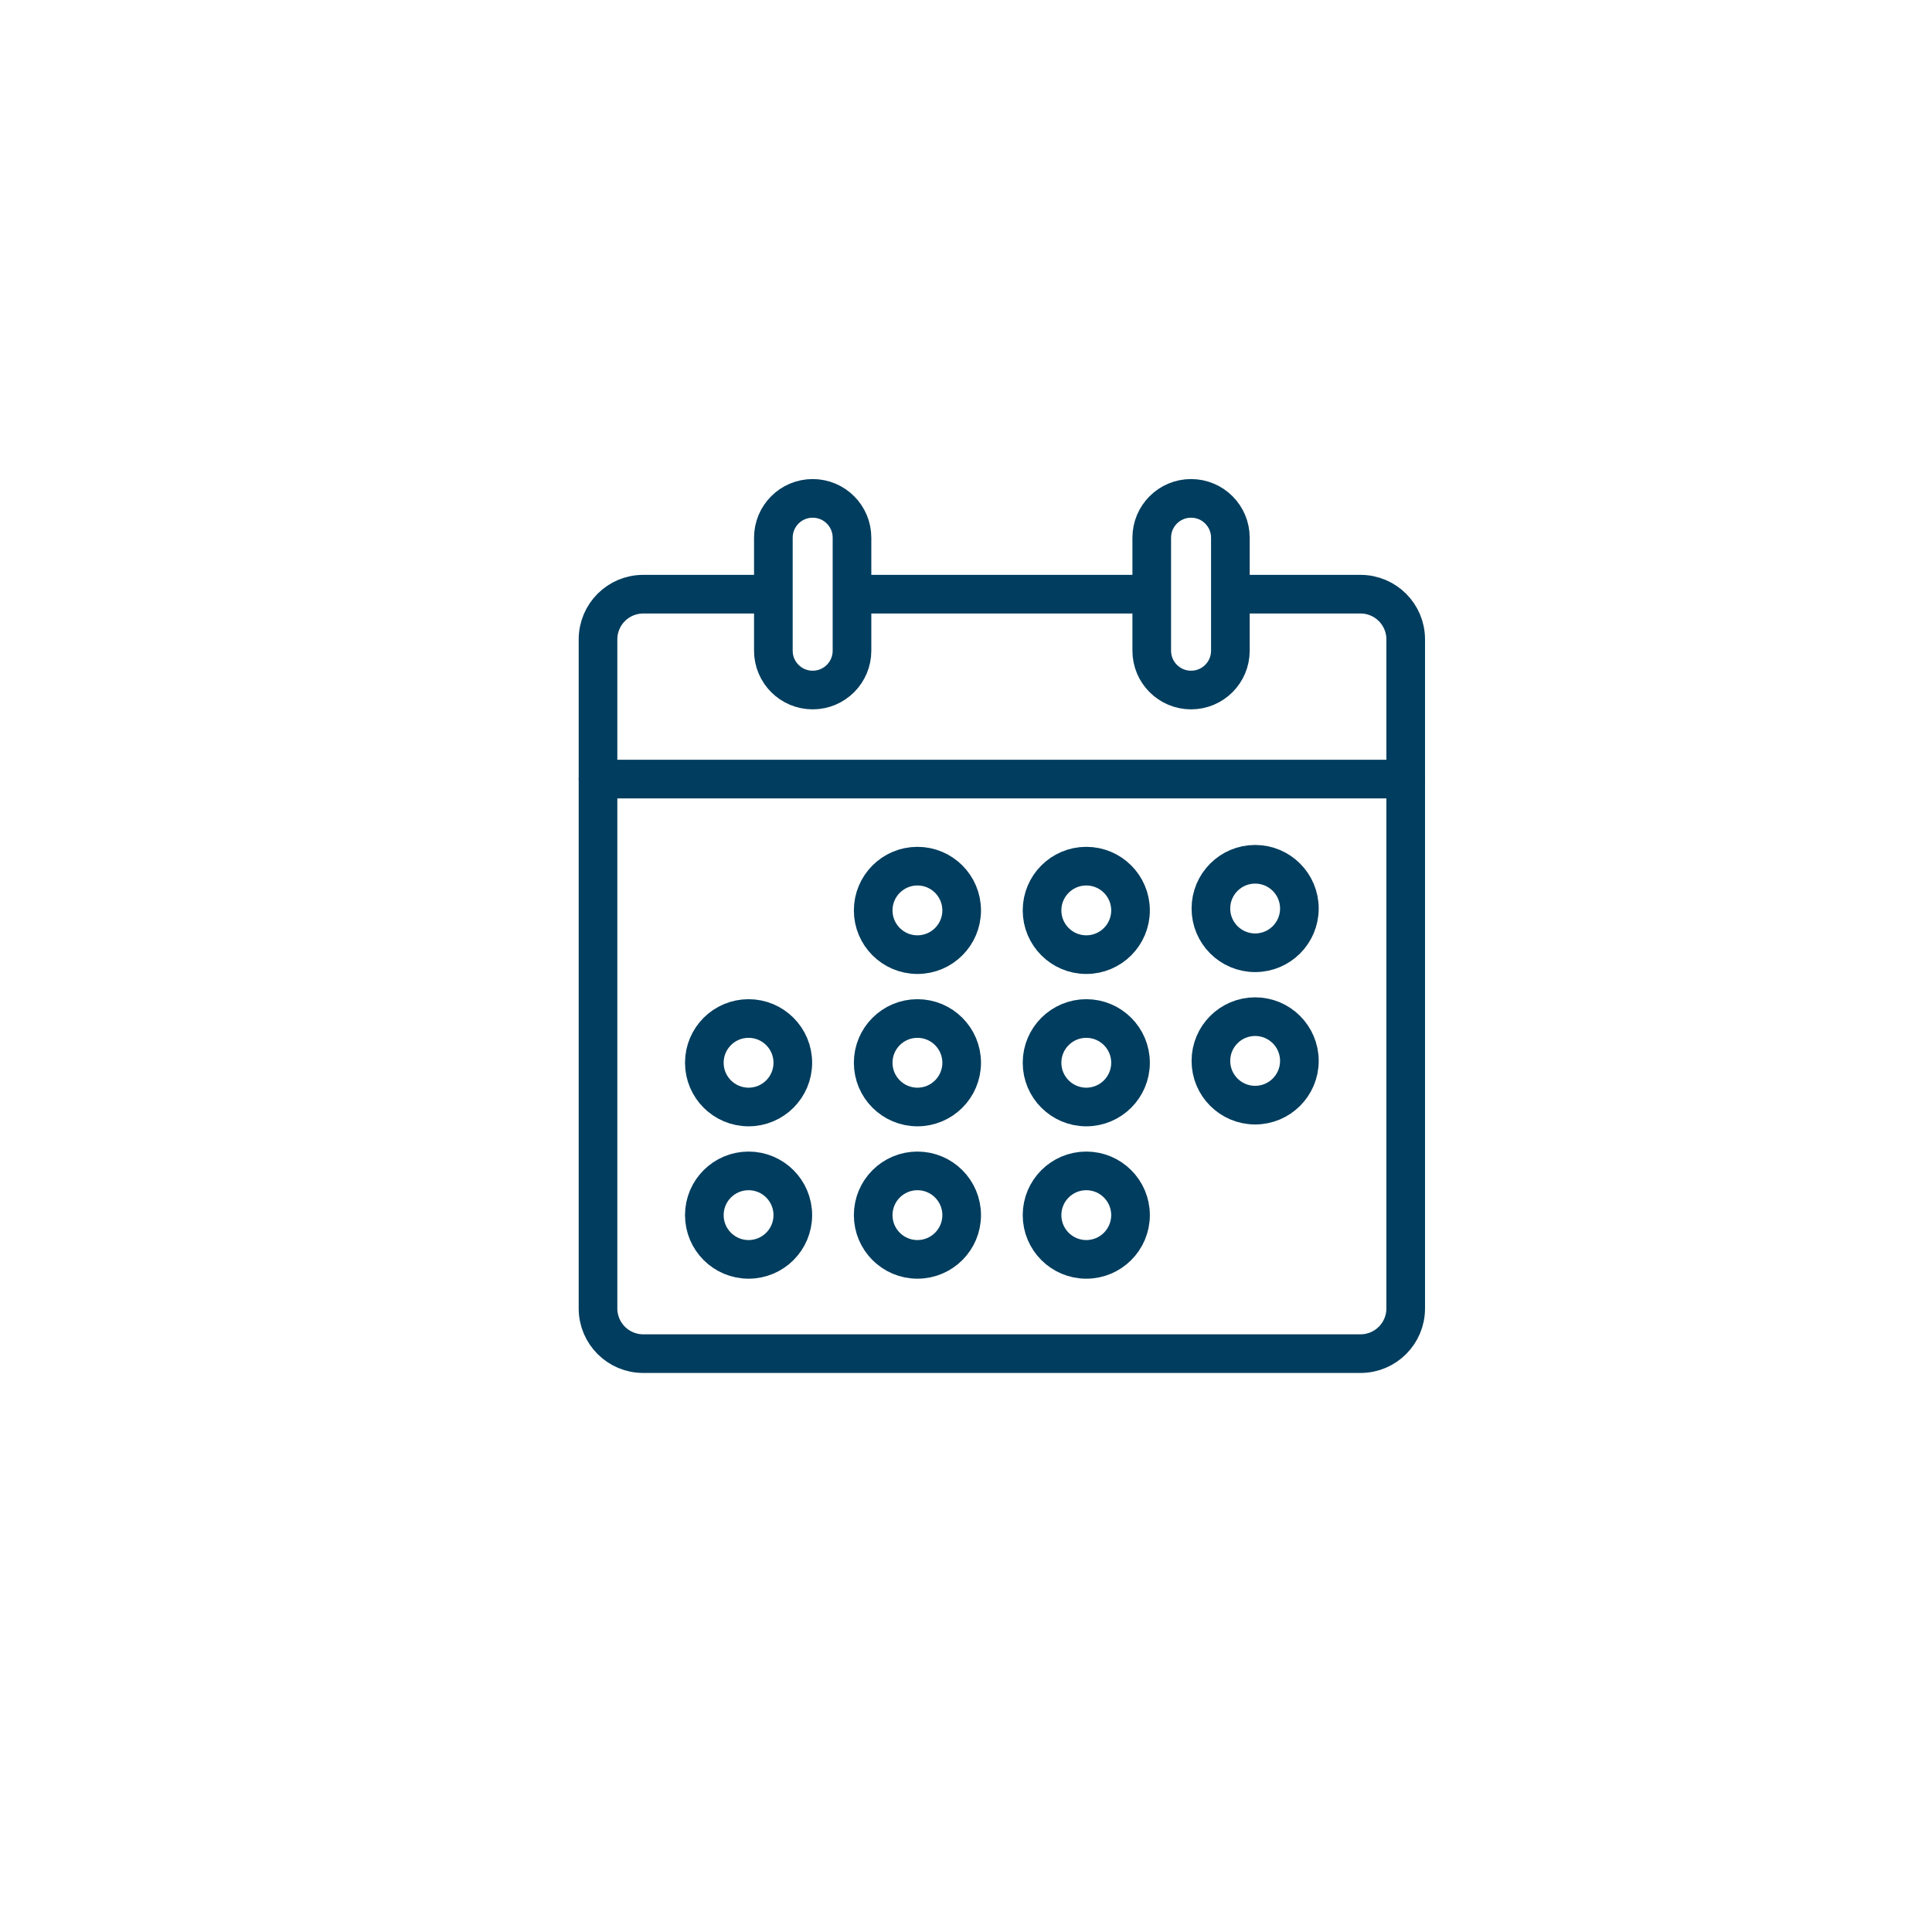 <?xml version="1.0" encoding="UTF-8"?>
<svg xmlns="http://www.w3.org/2000/svg" id="Layer_1" data-name="Layer 1" version="1.1" viewBox="0 0 1000 1000">
  <defs>
    <style>
      .cls-1 {
        fill: none;
        stroke: #003d5e;
        stroke-linecap: round;
        stroke-linejoin: round;
        stroke-width: 20px;
      }
    </style>
  </defs>
  <path class="cls-1" d="M639.22,307.55h64.98c12.92,0,23.39,10.47,23.39,23.39v346.31c0,12.92-10.47,23.39-23.39,23.39h-371.28c-12.92,0-23.39-10.47-23.39-23.39v-346.31c0-12.92,10.47-23.39,23.39-23.39h64.99"></path>
  <line class="cls-1" x1="592.83" y1="307.56" x2="444.3" y2="307.56"></line>
  <line class="cls-1" x1="309.54" y1="403.24" x2="727.59" y2="403.24"></line>
  <g>
    <path class="cls-1" d="M420.64,357.16h0c-11.24,0-20.35-9.11-20.35-20.35v-58.5c0-11.24,9.11-20.35,20.35-20.35h0c11.24,0,20.35,9.11,20.35,20.35v58.5c0,11.24-9.11,20.35-20.35,20.35Z"></path>
    <path class="cls-1" d="M616.49,357.16h0c-11.24,0-20.35-9.11-20.35-20.35v-58.5c0-11.24,9.11-20.35,20.35-20.35h0c11.24,0,20.35,9.11,20.35,20.35v58.5c0,11.24-9.11,20.35-20.35,20.35Z"></path>
  </g>
  <g>
    <g>
      <circle class="cls-1" cx="562.26" cy="471.22" r="22.9"></circle>
      <circle class="cls-1" cx="649.66" cy="470.25" r="22.9"></circle>
      <circle class="cls-1" cx="474.86" cy="471.22" r="22.9"></circle>
    </g>
    <g>
      <circle class="cls-1" cx="562.26" cy="550.08" r="22.9"></circle>
      <circle class="cls-1" cx="649.66" cy="549.12" r="22.9"></circle>
      <circle class="cls-1" cx="474.86" cy="550.08" r="22.9"></circle>
      <circle class="cls-1" cx="387.46" cy="550.08" r="22.9"></circle>
    </g>
    <g>
      <circle class="cls-1" cx="562.26" cy="628.95" r="22.9"></circle>
      <circle class="cls-1" cx="474.86" cy="628.95" r="22.9"></circle>
      <circle class="cls-1" cx="387.46" cy="628.95" r="22.9"></circle>
    </g>
  </g>
</svg>
